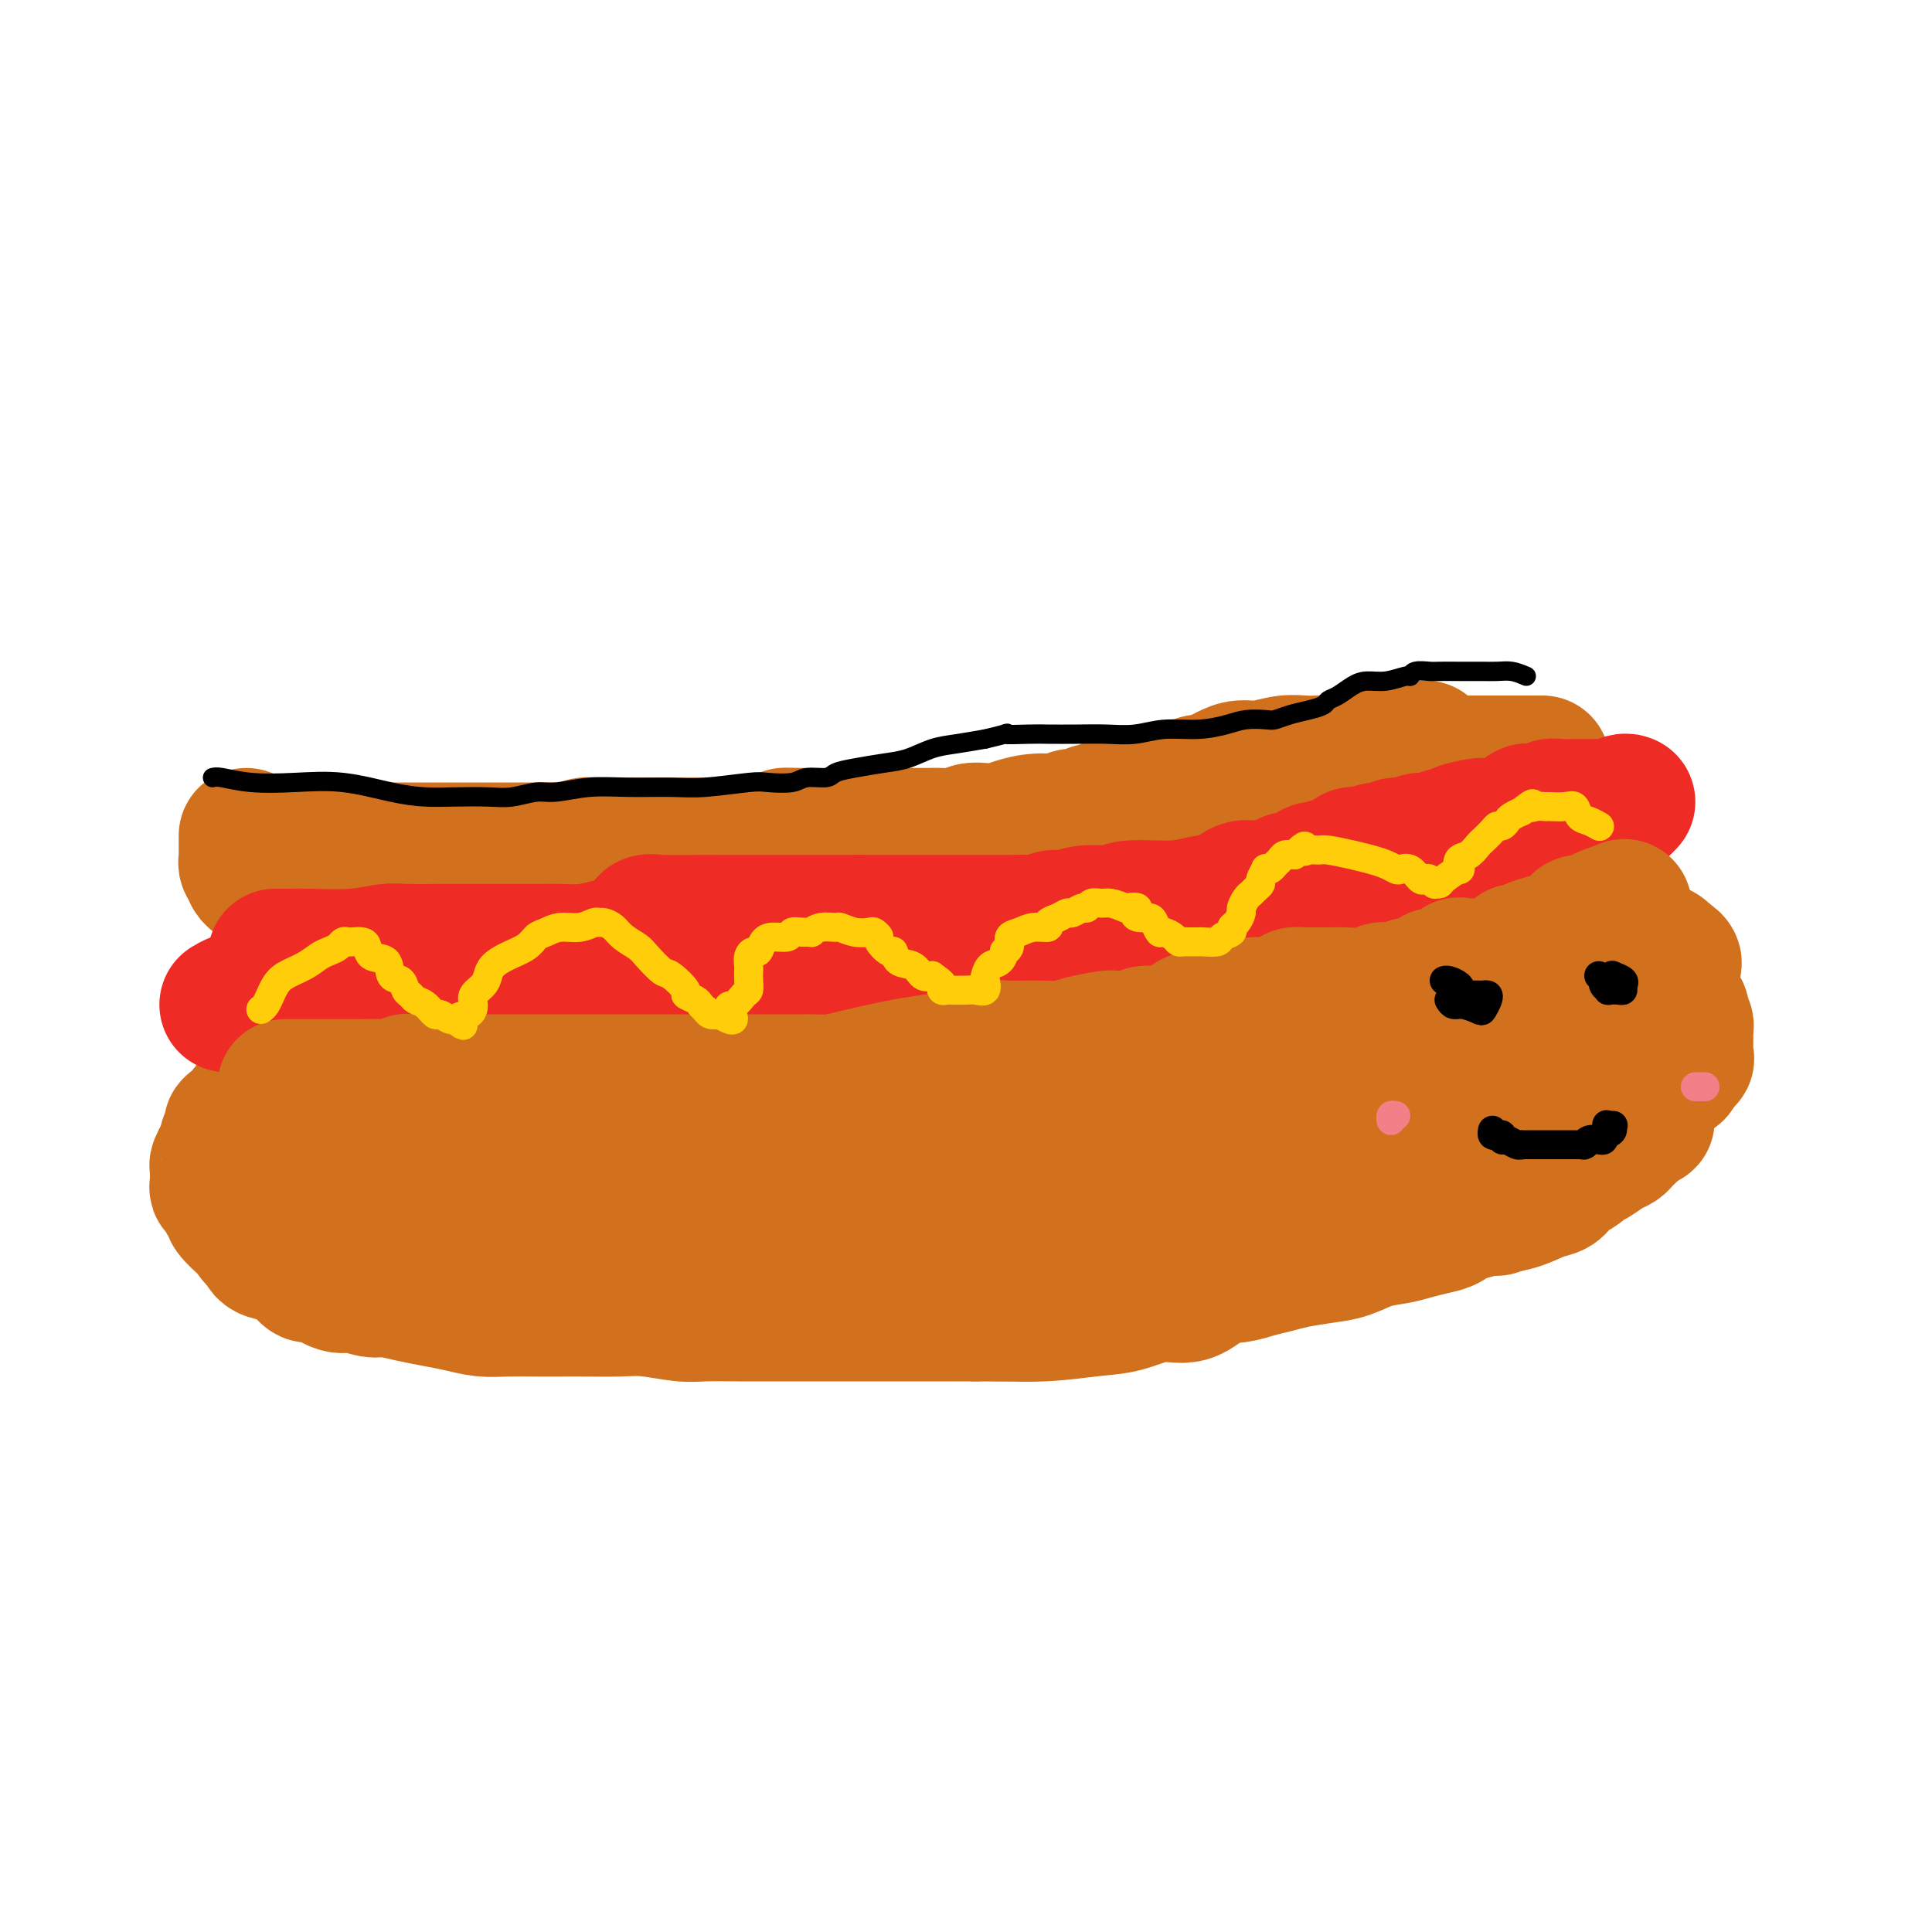 <svg viewBox='0 0 400 400' version='1.1' xmlns='http://www.w3.org/2000/svg' xmlns:xlink='http://www.w3.org/1999/xlink'><g fill='none' stroke='#D2711D' stroke-width='28' stroke-linecap='round' stroke-linejoin='round'><path d='M75,245c-0.291,-0.122 -0.582,-0.244 0,0c0.582,0.244 2.038,0.854 3,1c0.962,0.146 1.431,-0.173 2,0c0.569,0.173 1.240,0.839 2,1c0.760,0.161 1.611,-0.181 2,0c0.389,0.181 0.317,0.885 1,1c0.683,0.115 2.121,-0.359 3,0c0.879,0.359 1.198,1.550 2,2c0.802,0.450 2.086,0.158 3,0c0.914,-0.158 1.459,-0.183 2,0c0.541,0.183 1.078,0.575 2,1c0.922,0.425 2.230,0.884 3,1c0.770,0.116 1.003,-0.113 2,0c0.997,0.113 2.759,0.566 4,1c1.241,0.434 1.960,0.848 3,1c1.040,0.152 2.400,0.041 4,0c1.600,-0.041 3.441,-0.011 5,0c1.559,0.011 2.836,0.003 4,0c1.164,-0.003 2.213,-0.001 4,0c1.787,0.001 4.311,0.000 6,0c1.689,-0.000 2.543,-0.000 4,0c1.457,0.000 3.517,0.000 5,0c1.483,-0.000 2.389,-0.000 4,0c1.611,0.000 3.928,0.000 5,0c1.072,-0.000 0.901,-0.000 2,0c1.099,0.000 3.470,0.000 5,0c1.530,-0.000 2.220,-0.000 3,0c0.780,0.000 1.652,0.000 3,0c1.348,-0.000 3.174,-0.000 5,0'/><path d='M168,254c9.178,0.004 2.622,0.015 1,0c-1.622,-0.015 1.689,-0.057 4,0c2.311,0.057 3.620,0.211 5,0c1.380,-0.211 2.831,-0.789 4,-1c1.169,-0.211 2.058,-0.057 4,0c1.942,0.057 4.938,0.015 7,0c2.062,-0.015 3.189,-0.003 5,0c1.811,0.003 4.307,-0.003 6,0c1.693,0.003 2.582,0.016 4,0c1.418,-0.016 3.365,-0.059 5,0c1.635,0.059 2.960,0.222 4,0c1.040,-0.222 1.797,-0.830 3,-1c1.203,-0.170 2.851,0.096 4,0c1.149,-0.096 1.798,-0.554 3,-1c1.202,-0.446 2.955,-0.880 4,-1c1.045,-0.120 1.380,0.074 2,0c0.620,-0.074 1.523,-0.415 3,-1c1.477,-0.585 3.526,-1.413 5,-2c1.474,-0.587 2.372,-0.935 3,-1c0.628,-0.065 0.985,0.151 2,0c1.015,-0.151 2.689,-0.669 4,-1c1.311,-0.331 2.260,-0.474 3,-1c0.740,-0.526 1.272,-1.436 2,-2c0.728,-0.564 1.652,-0.781 2,-1c0.348,-0.219 0.119,-0.439 1,-1c0.881,-0.561 2.873,-1.463 4,-2c1.127,-0.537 1.390,-0.707 2,-1c0.610,-0.293 1.565,-0.707 2,-1c0.435,-0.293 0.348,-0.463 1,-1c0.652,-0.537 2.043,-1.439 3,-2c0.957,-0.561 1.478,-0.780 2,-1'/><path d='M272,232c3.330,-2.039 2.154,-1.138 2,-1c-0.154,0.138 0.713,-0.489 1,-1c0.287,-0.511 -0.007,-0.908 0,-1c0.007,-0.092 0.314,0.119 1,0c0.686,-0.119 1.751,-0.568 2,-1c0.249,-0.432 -0.318,-0.847 0,-1c0.318,-0.153 1.519,-0.044 2,0c0.481,0.044 0.240,0.022 0,0'/><path d='M78,233c-0.017,-0.097 -0.034,-0.195 0,0c0.034,0.195 0.117,0.682 0,1c-0.117,0.318 -0.436,0.466 0,1c0.436,0.534 1.626,1.453 3,2c1.374,0.547 2.930,0.721 4,1c1.070,0.279 1.653,0.663 3,1c1.347,0.337 3.459,0.626 5,1c1.541,0.374 2.510,0.832 4,1c1.490,0.168 3.501,0.045 6,0c2.499,-0.045 5.486,-0.012 8,0c2.514,0.012 4.556,0.003 7,0c2.444,-0.003 5.290,-0.001 8,0c2.710,0.001 5.285,0.002 8,0c2.715,-0.002 5.571,-0.007 8,0c2.429,0.007 4.433,0.027 8,0c3.567,-0.027 8.698,-0.101 12,0c3.302,0.101 4.774,0.378 7,0c2.226,-0.378 5.205,-1.411 8,-2c2.795,-0.589 5.407,-0.735 8,-1c2.593,-0.265 5.166,-0.648 7,-1c1.834,-0.352 2.929,-0.672 5,-1c2.071,-0.328 5.117,-0.665 7,-1c1.883,-0.335 2.604,-0.670 4,-1c1.396,-0.330 3.467,-0.655 5,-1c1.533,-0.345 2.528,-0.708 4,-1c1.472,-0.292 3.421,-0.512 5,-1c1.579,-0.488 2.790,-1.244 4,-2'/><path d='M226,229c9.671,-2.034 5.349,-1.119 4,-1c-1.349,0.119 0.274,-0.559 1,-1c0.726,-0.441 0.554,-0.644 1,-1c0.446,-0.356 1.511,-0.865 2,-1c0.489,-0.135 0.401,0.105 1,0c0.599,-0.105 1.886,-0.554 3,-1c1.114,-0.446 2.055,-0.889 3,-1c0.945,-0.111 1.896,0.111 3,0c1.104,-0.111 2.363,-0.556 3,-1c0.637,-0.444 0.653,-0.889 1,-1c0.347,-0.111 1.024,0.110 2,0c0.976,-0.110 2.252,-0.551 3,-1c0.748,-0.449 0.969,-0.905 2,-1c1.031,-0.095 2.873,0.171 4,0c1.127,-0.171 1.538,-0.778 2,-1c0.462,-0.222 0.975,-0.060 2,0c1.025,0.060 2.561,0.016 4,0c1.439,-0.016 2.782,-0.004 4,0c1.218,0.004 2.313,0.001 3,0c0.687,-0.001 0.968,-0.000 1,0c0.032,0.000 -0.184,0.000 0,0c0.184,-0.000 0.767,-0.000 1,0c0.233,0.000 0.117,0.000 0,0'/><path d='M83,229c-0.199,-0.000 -0.399,-0.000 -1,0c-0.601,0.000 -1.604,0.000 -2,0c-0.396,-0.000 -0.186,-0.001 -1,0c-0.814,0.001 -2.651,0.003 -4,0c-1.349,-0.003 -2.211,-0.012 -3,0c-0.789,0.012 -1.504,0.045 -2,0c-0.496,-0.045 -0.774,-0.167 -1,0c-0.226,0.167 -0.400,0.622 -1,1c-0.600,0.378 -1.625,0.677 -2,1c-0.375,0.323 -0.101,0.669 0,1c0.101,0.331 0.027,0.647 0,1c-0.027,0.353 -0.008,0.742 0,1c0.008,0.258 0.006,0.384 0,1c-0.006,0.616 -0.017,1.723 0,2c0.017,0.277 0.061,-0.276 0,0c-0.061,0.276 -0.226,1.382 0,2c0.226,0.618 0.844,0.747 1,1c0.156,0.253 -0.150,0.631 0,1c0.150,0.369 0.757,0.728 1,1c0.243,0.272 0.123,0.457 0,1c-0.123,0.543 -0.250,1.445 0,2c0.250,0.555 0.875,0.765 1,1c0.125,0.235 -0.250,0.496 0,1c0.250,0.504 1.125,1.252 2,2'/><path d='M71,249c0.785,2.963 0.249,1.371 0,1c-0.249,-0.371 -0.211,0.479 0,1c0.211,0.521 0.593,0.714 1,1c0.407,0.286 0.838,0.666 1,1c0.162,0.334 0.055,0.623 0,1c-0.055,0.377 -0.056,0.841 0,1c0.056,0.159 0.171,0.011 0,0c-0.171,-0.011 -0.628,0.115 -1,0c-0.372,-0.115 -0.660,-0.471 -1,-1c-0.340,-0.529 -0.732,-1.229 -1,-2c-0.268,-0.771 -0.412,-1.611 -1,-2c-0.588,-0.389 -1.622,-0.328 -2,-1c-0.378,-0.672 -0.101,-2.078 0,-3c0.101,-0.922 0.027,-1.359 0,-2c-0.027,-0.641 -0.005,-1.486 0,-2c0.005,-0.514 -0.006,-0.697 0,-1c0.006,-0.303 0.027,-0.725 0,-1c-0.027,-0.275 -0.104,-0.401 0,-1c0.104,-0.599 0.388,-1.670 1,-2c0.612,-0.330 1.554,0.080 2,0c0.446,-0.080 0.398,-0.650 1,-1c0.602,-0.350 1.854,-0.479 3,-1c1.146,-0.521 2.184,-1.435 3,-2c0.816,-0.565 1.408,-0.783 2,-1'/><path d='M79,232c2.477,-1.326 2.670,-1.140 3,-1c0.330,0.140 0.797,0.234 2,0c1.203,-0.234 3.141,-0.795 4,-1c0.859,-0.205 0.639,-0.055 1,0c0.361,0.055 1.304,0.015 2,0c0.696,-0.015 1.145,-0.004 2,0c0.855,0.004 2.117,0.001 3,0c0.883,-0.001 1.389,-0.000 2,0c0.611,0.000 1.328,-0.000 2,0c0.672,0.000 1.298,0.001 2,0c0.702,-0.001 1.479,-0.004 2,0c0.521,0.004 0.785,0.015 2,0c1.215,-0.015 3.381,-0.057 5,0c1.619,0.057 2.693,0.211 4,0c1.307,-0.211 2.849,-0.789 4,-1c1.151,-0.211 1.910,-0.057 3,0c1.090,0.057 2.510,0.015 4,0c1.490,-0.015 3.048,-0.004 4,0c0.952,0.004 1.296,0.001 2,0c0.704,-0.001 1.769,-0.001 3,0c1.231,0.001 2.630,0.001 4,0c1.370,-0.001 2.711,-0.004 4,0c1.289,0.004 2.526,0.015 4,0c1.474,-0.015 3.184,-0.057 5,0c1.816,0.057 3.739,0.211 5,0c1.261,-0.211 1.862,-0.789 3,-1c1.138,-0.211 2.813,-0.057 4,0c1.187,0.057 1.885,0.015 3,0c1.115,-0.015 2.646,-0.004 4,0c1.354,0.004 2.530,0.001 4,0c1.470,-0.001 3.235,-0.001 5,0'/><path d='M180,228c16.442,-0.620 7.047,-0.169 5,0c-2.047,0.169 3.253,0.056 6,0c2.747,-0.056 2.940,-0.056 4,0c1.060,0.056 2.986,0.169 4,0c1.014,-0.169 1.114,-0.620 2,-1c0.886,-0.380 2.557,-0.691 3,-1c0.443,-0.309 -0.343,-0.617 0,-1c0.343,-0.383 1.814,-0.842 3,-1c1.186,-0.158 2.086,-0.016 3,0c0.914,0.016 1.843,-0.093 3,0c1.157,0.093 2.544,0.389 3,0c0.456,-0.389 -0.018,-1.462 1,-2c1.018,-0.538 3.529,-0.539 5,-1c1.471,-0.461 1.903,-1.380 3,-2c1.097,-0.620 2.861,-0.941 5,-1c2.139,-0.059 4.654,0.143 6,0c1.346,-0.143 1.524,-0.631 2,-1c0.476,-0.369 1.249,-0.619 2,-1c0.751,-0.381 1.479,-0.893 2,-1c0.521,-0.107 0.835,0.192 2,0c1.165,-0.192 3.180,-0.874 4,-1c0.820,-0.126 0.445,0.303 1,0c0.555,-0.303 2.042,-1.338 3,-2c0.958,-0.662 1.388,-0.951 2,-1c0.612,-0.049 1.407,0.142 2,0c0.593,-0.142 0.985,-0.615 1,-1c0.015,-0.385 -0.347,-0.680 0,-1c0.347,-0.320 1.402,-0.663 2,-1c0.598,-0.337 0.738,-0.668 1,-1c0.262,-0.332 0.646,-0.666 1,-1c0.354,-0.334 0.677,-0.667 1,-1'/><path d='M262,205c1.268,-1.187 1.439,-1.154 2,-1c0.561,0.154 1.513,0.430 2,0c0.487,-0.430 0.511,-1.565 1,-2c0.489,-0.435 1.444,-0.169 2,0c0.556,0.169 0.713,0.241 1,0c0.287,-0.241 0.702,-0.797 1,-1c0.298,-0.203 0.477,-0.054 1,0c0.523,0.054 1.390,0.014 2,0c0.610,-0.014 0.964,-0.001 1,0c0.036,0.001 -0.247,-0.011 0,0c0.247,0.011 1.025,0.043 2,0c0.975,-0.043 2.149,-0.163 3,0c0.851,0.163 1.381,0.608 2,1c0.619,0.392 1.327,0.730 2,1c0.673,0.270 1.310,0.471 2,1c0.690,0.529 1.432,1.388 2,2c0.568,0.612 0.963,0.979 2,2c1.037,1.021 2.716,2.696 4,4c1.284,1.304 2.171,2.237 3,3c0.829,0.763 1.598,1.355 2,2c0.402,0.645 0.437,1.342 1,2c0.563,0.658 1.653,1.276 2,2c0.347,0.724 -0.049,1.554 0,2c0.049,0.446 0.542,0.507 1,1c0.458,0.493 0.881,1.417 1,2c0.119,0.583 -0.065,0.823 0,1c0.065,0.177 0.379,0.291 0,1c-0.379,0.709 -1.452,2.015 -2,3c-0.548,0.985 -0.571,1.650 -1,2c-0.429,0.350 -1.266,0.386 -2,1c-0.734,0.614 -1.367,1.807 -2,3'/><path d='M297,237c-1.485,1.479 -1.697,0.176 -2,0c-0.303,-0.176 -0.697,0.775 -1,1c-0.303,0.225 -0.515,-0.277 -1,0c-0.485,0.277 -1.243,1.332 -2,2c-0.757,0.668 -1.512,0.949 -2,1c-0.488,0.051 -0.707,-0.128 -1,0c-0.293,0.128 -0.658,0.564 -1,1c-0.342,0.436 -0.659,0.874 -1,1c-0.341,0.126 -0.706,-0.059 -1,0c-0.294,0.059 -0.516,0.362 -1,1c-0.484,0.638 -1.231,1.610 -2,2c-0.769,0.390 -1.560,0.199 -2,0c-0.440,-0.199 -0.528,-0.404 -1,0c-0.472,0.404 -1.328,1.418 -2,2c-0.672,0.582 -1.160,0.732 -2,1c-0.840,0.268 -2.033,0.654 -3,1c-0.967,0.346 -1.707,0.652 -3,1c-1.293,0.348 -3.138,0.738 -5,1c-1.862,0.262 -3.742,0.395 -5,1c-1.258,0.605 -1.896,1.682 -3,2c-1.104,0.318 -2.675,-0.122 -4,0c-1.325,0.122 -2.402,0.807 -4,1c-1.598,0.193 -3.715,-0.108 -5,0c-1.285,0.108 -1.739,0.623 -3,1c-1.261,0.377 -3.330,0.616 -5,1c-1.670,0.384 -2.942,0.912 -4,1c-1.058,0.088 -1.902,-0.265 -3,0c-1.098,0.265 -2.449,1.148 -4,2c-1.551,0.852 -3.300,1.672 -5,2c-1.700,0.328 -3.350,0.164 -5,0'/><path d='M214,263c-9.285,2.035 -4.998,1.123 -4,1c0.998,-0.123 -1.292,0.544 -3,1c-1.708,0.456 -2.835,0.700 -4,1c-1.165,0.300 -2.369,0.655 -4,1c-1.631,0.345 -3.691,0.681 -5,1c-1.309,0.319 -1.869,0.621 -3,1c-1.131,0.379 -2.833,0.834 -5,1c-2.167,0.166 -4.799,0.045 -7,0c-2.201,-0.045 -3.971,-0.012 -6,0c-2.029,0.012 -4.315,0.003 -6,0c-1.685,-0.003 -2.767,-0.001 -4,0c-1.233,0.001 -2.615,0.000 -4,0c-1.385,-0.000 -2.773,-0.000 -4,0c-1.227,0.000 -2.292,0.000 -3,0c-0.708,-0.000 -1.059,-0.000 -2,0c-0.941,0.000 -2.472,0.000 -4,0c-1.528,-0.000 -3.054,-0.000 -4,0c-0.946,0.000 -1.311,0.000 -2,0c-0.689,-0.000 -1.700,-0.000 -3,0c-1.300,0.000 -2.888,0.001 -5,0c-2.112,-0.001 -4.747,-0.003 -7,0c-2.253,0.003 -4.124,0.011 -6,0c-1.876,-0.011 -3.756,-0.040 -5,0c-1.244,0.040 -1.850,0.148 -3,0c-1.150,-0.148 -2.843,-0.554 -4,-1c-1.157,-0.446 -1.776,-0.932 -3,-1c-1.224,-0.068 -3.052,0.283 -5,0c-1.948,-0.283 -4.017,-1.200 -6,-2c-1.983,-0.800 -3.880,-1.485 -5,-2c-1.120,-0.515 -1.463,-0.862 -2,-1c-0.537,-0.138 -1.269,-0.069 -2,0'/><path d='M84,263c-4.526,-1.339 -2.340,-1.185 -2,-1c0.340,0.185 -1.164,0.401 -3,0c-1.836,-0.401 -4.004,-1.418 -6,-2c-1.996,-0.582 -3.820,-0.730 -5,-1c-1.180,-0.270 -1.715,-0.664 -2,-1c-0.285,-0.336 -0.319,-0.615 -1,-1c-0.681,-0.385 -2.009,-0.876 -3,-1c-0.991,-0.124 -1.645,0.117 -2,0c-0.355,-0.117 -0.409,-0.594 -1,-1c-0.591,-0.406 -1.717,-0.743 -2,-1c-0.283,-0.257 0.278,-0.436 0,-1c-0.278,-0.564 -1.394,-1.514 -2,-2c-0.606,-0.486 -0.702,-0.507 -1,-1c-0.298,-0.493 -0.799,-1.457 -1,-2c-0.201,-0.543 -0.103,-0.665 0,-1c0.103,-0.335 0.210,-0.883 0,-1c-0.210,-0.117 -0.735,0.198 -1,0c-0.265,-0.198 -0.268,-0.907 0,-1c0.268,-0.093 0.807,0.431 1,0c0.193,-0.431 0.040,-1.817 0,-3c-0.040,-1.183 0.031,-2.162 0,-3c-0.031,-0.838 -0.166,-1.535 0,-2c0.166,-0.465 0.632,-0.699 1,-1c0.368,-0.301 0.638,-0.668 1,-1c0.362,-0.332 0.815,-0.628 1,-1c0.185,-0.372 0.101,-0.820 0,-1c-0.101,-0.180 -0.221,-0.092 0,0c0.221,0.092 0.781,0.190 1,0c0.219,-0.190 0.097,-0.666 0,-1c-0.097,-0.334 -0.171,-0.524 0,-1c0.171,-0.476 0.585,-1.238 1,-2'/><path d='M58,229c1.055,-2.700 0.692,-1.450 1,-1c0.308,0.450 1.286,0.099 1,0c-0.286,-0.099 -1.836,0.054 -3,0c-1.164,-0.054 -1.943,-0.314 -3,0c-1.057,0.314 -2.392,1.201 -3,2c-0.608,0.799 -0.488,1.509 -1,2c-0.512,0.491 -1.657,0.764 -2,1c-0.343,0.236 0.114,0.435 0,1c-0.114,0.565 -0.801,1.497 -1,2c-0.199,0.503 0.091,0.576 0,1c-0.091,0.424 -0.561,1.199 -1,2c-0.439,0.801 -0.847,1.628 -1,2c-0.153,0.372 -0.053,0.288 0,1c0.053,0.712 0.057,2.219 0,3c-0.057,0.781 -0.176,0.837 0,1c0.176,0.163 0.646,0.432 1,1c0.354,0.568 0.592,1.434 1,2c0.408,0.566 0.985,0.831 1,1c0.015,0.169 -0.532,0.241 0,1c0.532,0.759 2.143,2.204 3,3c0.857,0.796 0.959,0.942 1,1c0.041,0.058 0.020,0.029 0,0'/><path d='M52,255c1.256,2.207 0.897,1.225 1,1c0.103,-0.225 0.668,0.306 1,1c0.332,0.694 0.431,1.549 1,2c0.569,0.451 1.606,0.497 3,1c1.394,0.503 3.143,1.463 4,2c0.857,0.537 0.822,0.651 1,1c0.178,0.349 0.569,0.935 1,1c0.431,0.065 0.904,-0.390 2,0c1.096,0.390 2.816,1.624 4,2c1.184,0.376 1.831,-0.106 3,0c1.169,0.106 2.860,0.802 4,1c1.140,0.198 1.728,-0.101 3,0c1.272,0.101 3.227,0.601 5,1c1.773,0.399 3.366,0.695 5,1c1.634,0.305 3.311,0.618 5,1c1.689,0.382 3.390,0.834 5,1c1.610,0.166 3.129,0.045 5,0c1.871,-0.045 4.094,-0.013 6,0c1.906,0.013 3.497,0.007 5,0c1.503,-0.007 2.920,-0.016 5,0c2.080,0.016 4.823,0.057 7,0c2.177,-0.057 3.789,-0.211 6,0c2.211,0.211 5.020,0.789 7,1c1.980,0.211 3.130,0.057 5,0c1.870,-0.057 4.461,-0.015 7,0c2.539,0.015 5.026,0.004 8,0c2.974,-0.004 6.436,-0.001 10,0c3.564,0.001 7.229,0.000 11,0c3.771,-0.000 7.649,-0.000 11,0c3.351,0.000 6.176,0.000 9,0'/><path d='M202,272c17.366,0.140 9.781,-0.009 8,0c-1.781,0.009 2.242,0.177 6,0c3.758,-0.177 7.253,-0.699 10,-1c2.747,-0.301 4.748,-0.381 7,-1c2.252,-0.619 4.755,-1.776 7,-2c2.245,-0.224 4.232,0.487 6,0c1.768,-0.487 3.317,-2.172 5,-3c1.683,-0.828 3.499,-0.800 5,-1c1.501,-0.200 2.686,-0.630 4,-1c1.314,-0.370 2.755,-0.680 4,-1c1.245,-0.320 2.293,-0.649 4,-1c1.707,-0.351 4.073,-0.724 6,-1c1.927,-0.276 3.415,-0.455 5,-1c1.585,-0.545 3.267,-1.454 5,-2c1.733,-0.546 3.515,-0.727 5,-1c1.485,-0.273 2.671,-0.637 4,-1c1.329,-0.363 2.801,-0.726 4,-1c1.199,-0.274 2.123,-0.459 3,-1c0.877,-0.541 1.705,-1.440 3,-2c1.295,-0.560 3.055,-0.783 5,-1c1.945,-0.217 4.073,-0.429 6,-1c1.927,-0.571 3.654,-1.501 5,-2c1.346,-0.499 2.313,-0.566 3,-1c0.687,-0.434 1.094,-1.233 2,-2c0.906,-0.767 2.312,-1.501 3,-2c0.688,-0.499 0.656,-0.764 1,-1c0.344,-0.236 1.062,-0.445 2,-1c0.938,-0.555 2.097,-1.458 3,-2c0.903,-0.542 1.551,-0.723 2,-1c0.449,-0.277 0.700,-0.651 1,-1c0.300,-0.349 0.650,-0.675 1,-1'/><path d='M337,235c2.317,-2.179 0.609,-2.128 0,-2c-0.609,0.128 -0.118,0.333 0,0c0.118,-0.333 -0.137,-1.202 0,-2c0.137,-0.798 0.667,-1.523 1,-2c0.333,-0.477 0.471,-0.705 1,-1c0.529,-0.295 1.451,-0.656 2,-1c0.549,-0.344 0.726,-0.670 1,-1c0.274,-0.330 0.647,-0.663 1,-1c0.353,-0.337 0.687,-0.679 1,-1c0.313,-0.321 0.606,-0.622 1,-1c0.394,-0.378 0.889,-0.833 1,-1c0.111,-0.167 -0.162,-0.045 0,0c0.162,0.045 0.761,0.013 1,0c0.239,-0.013 0.120,-0.006 0,0'/><path d='M277,206c0.805,-0.764 1.610,-1.527 2,-2c0.390,-0.473 0.366,-0.655 1,-1c0.634,-0.345 1.926,-0.852 3,-1c1.074,-0.148 1.931,0.062 3,0c1.069,-0.062 2.349,-0.397 4,-1c1.651,-0.603 3.673,-1.475 5,-2c1.327,-0.525 1.958,-0.705 3,-1c1.042,-0.295 2.493,-0.705 4,-1c1.507,-0.295 3.069,-0.474 5,-1c1.931,-0.526 4.232,-1.399 6,-2c1.768,-0.601 3.003,-0.931 4,-1c0.997,-0.069 1.756,0.122 2,0c0.244,-0.122 -0.027,-0.556 1,0c1.027,0.556 3.354,2.103 5,3c1.646,0.897 2.613,1.143 4,2c1.387,0.857 3.195,2.324 4,3c0.805,0.676 0.608,0.560 1,1c0.392,0.440 1.373,1.435 2,2c0.627,0.565 0.898,0.698 1,1c0.102,0.302 0.033,0.771 0,1c-0.033,0.229 -0.029,0.216 0,1c0.029,0.784 0.085,2.365 0,3c-0.085,0.635 -0.310,0.324 -1,1c-0.690,0.676 -1.845,2.338 -3,4'/><path d='M333,215c-1.660,0.890 -3.812,0.616 -5,1c-1.188,0.384 -1.414,1.428 -2,2c-0.586,0.572 -1.531,0.673 -2,1c-0.469,0.327 -0.461,0.880 -1,1c-0.539,0.120 -1.625,-0.193 -3,0c-1.375,0.193 -3.038,0.893 -4,1c-0.962,0.107 -1.222,-0.377 -2,0c-0.778,0.377 -2.074,1.616 -3,2c-0.926,0.384 -1.484,-0.086 -2,0c-0.516,0.086 -0.992,0.728 -1,1c-0.008,0.272 0.452,0.174 2,0c1.548,-0.174 4.183,-0.424 6,-1c1.817,-0.576 2.816,-1.477 4,-2c1.184,-0.523 2.552,-0.669 4,-1c1.448,-0.331 2.974,-0.848 4,-1c1.026,-0.152 1.550,0.061 2,0c0.450,-0.061 0.825,-0.396 1,-1c0.175,-0.604 0.148,-1.476 0,-2c-0.148,-0.524 -0.419,-0.698 0,-1c0.419,-0.302 1.527,-0.730 2,-1c0.473,-0.270 0.312,-0.382 1,-1c0.688,-0.618 2.224,-1.743 3,-2c0.776,-0.257 0.793,0.355 1,0c0.207,-0.355 0.603,-1.678 1,-3'/><path d='M339,208c1.622,-1.790 1.678,-1.266 2,-1c0.322,0.266 0.909,0.275 1,0c0.091,-0.275 -0.316,-0.832 0,-1c0.316,-0.168 1.353,0.053 2,0c0.647,-0.053 0.904,-0.382 1,-1c0.096,-0.618 0.033,-1.527 0,-2c-0.033,-0.473 -0.035,-0.509 0,-1c0.035,-0.491 0.105,-1.436 0,-2c-0.105,-0.564 -0.387,-0.747 -1,-1c-0.613,-0.253 -1.557,-0.575 -2,-1c-0.443,-0.425 -0.385,-0.951 -1,-1c-0.615,-0.049 -1.903,0.380 -4,0c-2.097,-0.380 -5.002,-1.568 -7,-2c-1.998,-0.432 -3.087,-0.109 -4,0c-0.913,0.109 -1.648,0.004 -2,0c-0.352,-0.004 -0.319,0.093 -1,0c-0.681,-0.093 -2.074,-0.376 -4,0c-1.926,0.376 -4.385,1.411 -7,2c-2.615,0.589 -5.387,0.731 -8,1c-2.613,0.269 -5.066,0.664 -7,1c-1.934,0.336 -3.347,0.612 -4,1c-0.653,0.388 -0.545,0.889 -1,1c-0.455,0.111 -1.472,-0.166 -2,0c-0.528,0.166 -0.565,0.775 -1,1c-0.435,0.225 -1.267,0.064 -2,0c-0.733,-0.064 -1.366,-0.032 -2,0'/><path d='M285,202c-7.837,1.239 -4.928,0.838 -2,0c2.928,-0.838 5.875,-2.113 9,-3c3.125,-0.887 6.427,-1.386 9,-2c2.573,-0.614 4.417,-1.341 7,-2c2.583,-0.659 5.905,-1.248 8,-2c2.095,-0.752 2.962,-1.665 4,-2c1.038,-0.335 2.245,-0.090 3,0c0.755,0.090 1.057,0.026 1,0c-0.057,-0.026 -0.473,-0.015 0,0c0.473,0.015 1.835,0.035 3,0c1.165,-0.035 2.133,-0.126 3,0c0.867,0.126 1.633,0.467 3,1c1.367,0.533 3.336,1.256 5,2c1.664,0.744 3.025,1.508 4,2c0.975,0.492 1.564,0.712 2,1c0.436,0.288 0.718,0.644 1,1'/><path d='M345,198c2.549,1.457 1.423,1.598 1,2c-0.423,0.402 -0.142,1.063 0,2c0.142,0.937 0.143,2.150 0,3c-0.143,0.850 -0.432,1.337 0,2c0.432,0.663 1.584,1.501 2,2c0.416,0.499 0.098,0.659 0,1c-0.098,0.341 0.026,0.865 0,1c-0.026,0.135 -0.203,-0.118 0,0c0.203,0.118 0.787,0.607 1,1c0.213,0.393 0.057,0.691 0,1c-0.057,0.309 -0.013,0.628 0,1c0.013,0.372 -0.003,0.795 0,1c0.003,0.205 0.026,0.191 0,1c-0.026,0.809 -0.101,2.441 0,3c0.101,0.559 0.379,0.044 0,0c-0.379,-0.044 -1.413,0.383 -2,1c-0.587,0.617 -0.725,1.425 -1,2c-0.275,0.575 -0.686,0.918 -1,1c-0.314,0.082 -0.530,-0.095 -1,0c-0.470,0.095 -1.193,0.463 -2,1c-0.807,0.537 -1.698,1.243 -3,2c-1.302,0.757 -3.016,1.566 -4,2c-0.984,0.434 -1.237,0.493 -2,1c-0.763,0.507 -2.035,1.463 -3,2c-0.965,0.537 -1.623,0.655 -2,1c-0.377,0.345 -0.472,0.917 -1,1c-0.528,0.083 -1.488,-0.324 -2,0c-0.512,0.324 -0.575,1.378 -1,2c-0.425,0.622 -1.213,0.811 -2,1'/><path d='M322,236c-4.497,2.824 -2.239,1.383 -2,1c0.239,-0.383 -1.542,0.292 -2,1c-0.458,0.708 0.406,1.448 1,2c0.594,0.552 0.917,0.917 0,1c-0.917,0.083 -3.074,-0.114 -4,0c-0.926,0.114 -0.622,0.540 -1,1c-0.378,0.460 -1.437,0.953 -2,1c-0.563,0.047 -0.630,-0.353 -1,0c-0.370,0.353 -1.044,1.457 -2,2c-0.956,0.543 -2.194,0.524 -3,1c-0.806,0.476 -1.179,1.447 -2,2c-0.821,0.553 -2.089,0.688 -3,1c-0.911,0.312 -1.465,0.801 -2,1c-0.535,0.199 -1.052,0.109 -2,0c-0.948,-0.109 -2.327,-0.236 -3,0c-0.673,0.236 -0.639,0.834 -1,1c-0.361,0.166 -1.117,-0.100 -2,0c-0.883,0.100 -1.891,0.565 -3,1c-1.109,0.435 -2.317,0.838 -2,1c0.317,0.162 2.158,0.081 4,0'/><path d='M290,253c-3.284,1.388 3.005,-1.144 7,-2c3.995,-0.856 5.696,-0.038 7,0c1.304,0.038 2.210,-0.706 3,-1c0.790,-0.294 1.463,-0.138 2,0c0.537,0.138 0.939,0.257 1,0c0.061,-0.257 -0.220,-0.889 0,-1c0.220,-0.111 0.939,0.301 1,0c0.061,-0.301 -0.537,-1.314 0,-2c0.537,-0.686 2.210,-1.045 3,-1c0.790,0.045 0.697,0.494 1,0c0.303,-0.494 1.003,-1.930 1,-3c-0.003,-1.070 -0.710,-1.774 0,-2c0.710,-0.226 2.835,0.027 4,0c1.165,-0.027 1.369,-0.332 2,-1c0.631,-0.668 1.689,-1.698 2,-2c0.311,-0.302 -0.127,0.122 0,0c0.127,-0.122 0.817,-0.792 2,-1c1.183,-0.208 2.859,0.045 4,0c1.141,-0.045 1.745,-0.390 3,-1c1.255,-0.610 3.159,-1.487 4,-2c0.841,-0.513 0.618,-0.662 1,-1c0.382,-0.338 1.370,-0.864 2,-1c0.630,-0.136 0.901,0.117 1,0c0.099,-0.117 0.027,-0.606 0,-1c-0.027,-0.394 -0.007,-0.693 0,-1c0.007,-0.307 0.002,-0.621 0,-1c-0.002,-0.379 -0.001,-0.823 0,-1c0.001,-0.177 0.000,-0.089 0,0'/><path d='M341,228c0.156,-0.844 0.044,-0.956 0,-1c-0.044,-0.044 -0.022,-0.022 0,0'/></g>
<g fill='none' stroke='#EE2B24' stroke-width='28' stroke-linecap='round' stroke-linejoin='round'><path d='M47,208c0.512,-0.314 1.024,-0.628 2,-1c0.976,-0.372 2.415,-0.804 3,-1c0.585,-0.196 0.314,-0.158 1,0c0.686,0.158 2.328,0.435 3,0c0.672,-0.435 0.373,-1.581 1,-2c0.627,-0.419 2.179,-0.112 3,0c0.821,0.112 0.910,0.030 1,0c0.090,-0.030 0.182,-0.009 1,0c0.818,0.009 2.364,0.007 3,0c0.636,-0.007 0.362,-0.017 1,0c0.638,0.017 2.187,0.061 3,0c0.813,-0.061 0.890,-0.227 2,0c1.110,0.227 3.254,0.845 4,1c0.746,0.155 0.095,-0.155 0,0c-0.095,0.155 0.367,0.773 1,1c0.633,0.227 1.438,0.061 2,0c0.562,-0.061 0.882,-0.016 2,0c1.118,0.016 3.034,0.005 4,0c0.966,-0.005 0.983,-0.002 1,0'/><path d='M85,206c4.500,0.309 3.252,0.083 3,0c-0.252,-0.083 0.494,-0.022 1,0c0.506,0.022 0.773,0.006 1,0c0.227,-0.006 0.416,-0.002 1,0c0.584,0.002 1.565,0.000 2,0c0.435,-0.000 0.325,-0.000 1,0c0.675,0.000 2.135,0.000 3,0c0.865,-0.000 1.135,-0.000 2,0c0.865,0.000 2.325,0.000 3,0c0.675,-0.000 0.564,-0.000 1,0c0.436,0.000 1.417,0.000 2,0c0.583,-0.000 0.767,-0.000 1,0c0.233,0.000 0.513,0.000 1,0c0.487,-0.000 1.180,-0.001 2,0c0.820,0.001 1.766,0.004 2,0c0.234,-0.004 -0.243,-0.015 0,0c0.243,0.015 1.205,0.057 2,0c0.795,-0.057 1.423,-0.211 2,0c0.577,0.211 1.102,0.789 2,1c0.898,0.211 2.169,0.057 3,0c0.831,-0.057 1.223,-0.015 2,0c0.777,0.015 1.938,0.004 3,0c1.062,-0.004 2.023,-0.001 3,0c0.977,0.001 1.969,0.000 3,0c1.031,-0.000 2.101,-0.000 3,0c0.899,0.000 1.627,0.000 2,0c0.373,-0.000 0.392,-0.000 1,0c0.608,0.000 1.804,0.000 3,0'/><path d='M140,207c8.866,0.155 3.531,0.041 2,0c-1.531,-0.041 0.741,-0.011 2,0c1.259,0.011 1.507,0.003 2,0c0.493,-0.003 1.233,-0.001 2,0c0.767,0.001 1.560,0.000 2,0c0.440,-0.000 0.525,-0.000 1,0c0.475,0.000 1.340,0.000 2,0c0.660,-0.000 1.115,-0.000 2,0c0.885,0.000 2.200,0.000 3,0c0.800,-0.000 1.084,-0.000 2,0c0.916,0.000 2.464,0.000 3,0c0.536,-0.000 0.059,-0.000 1,0c0.941,0.000 3.298,0.000 5,0c1.702,-0.000 2.747,-0.000 4,0c1.253,0.000 2.713,0.000 4,0c1.287,-0.000 2.401,-0.000 4,0c1.599,0.000 3.682,0.000 5,0c1.318,-0.000 1.872,-0.000 3,0c1.128,0.000 2.831,0.001 4,0c1.169,-0.001 1.802,-0.004 3,0c1.198,0.004 2.959,0.015 4,0c1.041,-0.015 1.363,-0.057 2,0c0.637,0.057 1.591,0.214 2,0c0.409,-0.214 0.273,-0.797 1,-1c0.727,-0.203 2.317,-0.025 3,0c0.683,0.025 0.458,-0.102 1,0c0.542,0.102 1.850,0.433 3,0c1.150,-0.433 2.143,-1.632 3,-2c0.857,-0.368 1.577,0.093 2,0c0.423,-0.093 0.549,-0.741 1,-1c0.451,-0.259 1.225,-0.130 2,0'/><path d='M220,203c2.897,-0.847 2.141,-0.963 2,-1c-0.141,-0.037 0.333,0.005 1,0c0.667,-0.005 1.528,-0.057 2,0c0.472,0.057 0.556,0.223 1,0c0.444,-0.223 1.249,-0.834 2,-1c0.751,-0.166 1.447,0.114 2,0c0.553,-0.114 0.963,-0.623 1,-1c0.037,-0.377 -0.298,-0.623 0,-1c0.298,-0.377 1.231,-0.886 2,-1c0.769,-0.114 1.376,0.167 2,0c0.624,-0.167 1.267,-0.780 2,-1c0.733,-0.220 1.558,-0.045 2,0c0.442,0.045 0.503,-0.039 1,0c0.497,0.039 1.432,0.203 2,0c0.568,-0.203 0.770,-0.772 1,-1c0.230,-0.228 0.487,-0.117 1,0c0.513,0.117 1.282,0.238 2,0c0.718,-0.238 1.385,-0.834 2,-1c0.615,-0.166 1.179,0.100 2,0c0.821,-0.100 1.900,-0.566 3,-1c1.100,-0.434 2.220,-0.837 3,-1c0.780,-0.163 1.219,-0.085 2,0c0.781,0.085 1.903,0.177 3,0c1.097,-0.177 2.167,-0.622 3,-1c0.833,-0.378 1.427,-0.689 2,-1c0.573,-0.311 1.123,-0.622 2,-1c0.877,-0.378 2.080,-0.822 3,-1c0.920,-0.178 1.556,-0.089 2,0c0.444,0.089 0.697,0.178 1,0c0.303,-0.178 0.658,-0.622 1,-1c0.342,-0.378 0.671,-0.689 1,-1'/><path d='M276,187c9.308,-2.945 4.577,-2.309 3,-2c-1.577,0.309 0.002,0.290 1,0c0.998,-0.290 1.417,-0.851 2,-1c0.583,-0.149 1.329,0.114 2,0c0.671,-0.114 1.265,-0.605 2,-1c0.735,-0.395 1.610,-0.693 2,-1c0.390,-0.307 0.293,-0.622 1,-1c0.707,-0.378 2.216,-0.820 3,-1c0.784,-0.180 0.841,-0.100 1,0c0.159,0.100 0.418,0.219 1,0c0.582,-0.219 1.487,-0.776 2,-1c0.513,-0.224 0.632,-0.115 1,0c0.368,0.115 0.983,0.237 2,0c1.017,-0.237 2.437,-0.833 3,-1c0.563,-0.167 0.269,0.095 1,0c0.731,-0.095 2.486,-0.547 3,-1c0.514,-0.453 -0.214,-0.906 0,-1c0.214,-0.094 1.370,0.172 2,0c0.630,-0.172 0.732,-0.782 1,-1c0.268,-0.218 0.700,-0.043 1,0c0.300,0.043 0.468,-0.045 1,0c0.532,0.045 1.429,0.222 2,0c0.571,-0.222 0.817,-0.843 1,-1c0.183,-0.157 0.304,0.151 1,0c0.696,-0.151 1.965,-0.762 3,-1c1.035,-0.238 1.834,-0.105 2,0c0.166,0.105 -0.301,0.182 0,0c0.301,-0.182 1.372,-0.623 2,-1c0.628,-0.377 0.814,-0.688 1,-1'/><path d='M323,171c7.462,-2.471 2.616,-0.647 1,0c-1.616,0.647 -0.003,0.118 1,0c1.003,-0.118 1.396,0.175 2,0c0.604,-0.175 1.419,-0.818 2,-1c0.581,-0.182 0.929,0.096 1,0c0.071,-0.096 -0.136,-0.565 0,-1c0.136,-0.435 0.614,-0.834 1,-1c0.386,-0.166 0.682,-0.097 1,0c0.318,0.097 0.660,0.222 1,0c0.340,-0.222 0.679,-0.791 1,-1c0.321,-0.209 0.625,-0.056 1,0c0.375,0.056 0.821,0.016 1,0c0.179,-0.016 0.089,-0.008 0,0'/></g>
<g fill='none' stroke='#D2711D' stroke-width='28' stroke-linecap='round' stroke-linejoin='round'><path d='M55,179c0.458,0.510 0.917,1.020 2,1c1.083,-0.020 2.791,-0.570 5,0c2.209,0.570 4.921,2.262 7,3c2.079,0.738 3.527,0.523 5,1c1.473,0.477 2.972,1.644 4,2c1.028,0.356 1.585,-0.101 2,0c0.415,0.101 0.688,0.759 1,1c0.312,0.241 0.663,0.065 1,0c0.337,-0.065 0.660,-0.017 1,0c0.340,0.017 0.697,0.005 1,0c0.303,-0.005 0.553,-0.001 1,0c0.447,0.001 1.091,0.000 2,0c0.909,-0.000 2.083,-0.000 3,0c0.917,0.000 1.578,0.000 2,0c0.422,-0.000 0.606,-0.000 1,0c0.394,0.000 1.000,0.000 1,0c0.000,-0.000 -0.605,-0.000 -1,0c-0.395,0.000 -0.580,0.000 0,0c0.580,-0.000 1.925,-0.000 3,0c1.075,0.000 1.878,0.000 3,0c1.122,-0.000 2.561,-0.000 4,0'/><path d='M103,187c4.045,0.000 3.157,0.000 3,0c-0.157,0.000 0.418,0.000 1,0c0.582,0.000 1.170,0.000 2,0c0.830,-0.000 1.903,-0.000 3,0c1.097,0.000 2.218,0.000 3,0c0.782,0.000 1.224,0.000 2,0c0.776,0.000 1.887,0.000 3,0c1.113,0.000 2.226,0.000 3,0c0.774,-0.000 1.207,0.000 2,0c0.793,0.000 1.947,0.000 3,0c1.053,0.000 2.005,-0.000 3,0c0.995,0.000 2.032,0.000 3,0c0.968,-0.000 1.866,-0.000 3,0c1.134,0.000 2.502,0.000 4,0c1.498,0.000 3.124,0.000 4,0c0.876,0.000 1.001,0.000 2,0c0.999,0.000 2.870,0.000 4,0c1.130,0.000 1.518,0.000 3,0c1.482,0.000 4.057,0.000 5,0c0.943,0.000 0.255,0.000 1,0c0.745,0.000 2.922,0.000 4,0c1.078,0.000 1.057,0.000 2,0c0.943,0.000 2.850,0.000 4,0c1.150,0.000 1.542,0.000 2,0c0.458,0.000 0.981,0.000 2,0c1.019,0.000 2.534,0.000 3,0c0.466,0.000 -0.118,0.000 0,0c0.118,0.000 0.939,0.000 2,0c1.061,0.000 2.363,0.000 3,0c0.637,0.000 0.611,0.000 1,0c0.389,0.000 1.195,0.000 2,0'/><path d='M185,187c12.756,0.049 3.646,0.170 1,0c-2.646,-0.170 1.173,-0.633 3,-1c1.827,-0.367 1.662,-0.638 2,-1c0.338,-0.362 1.177,-0.814 2,-1c0.823,-0.186 1.628,-0.105 2,0c0.372,0.105 0.312,0.236 1,0c0.688,-0.236 2.125,-0.837 3,-1c0.875,-0.163 1.189,0.114 2,0c0.811,-0.114 2.119,-0.619 3,-1c0.881,-0.381 1.335,-0.638 2,-1c0.665,-0.362 1.539,-0.829 2,-1c0.461,-0.171 0.507,-0.045 1,0c0.493,0.045 1.433,0.009 2,0c0.567,-0.009 0.761,0.008 1,0c0.239,-0.008 0.524,-0.040 1,0c0.476,0.040 1.144,0.154 2,0c0.856,-0.154 1.900,-0.576 2,-1c0.100,-0.424 -0.743,-0.850 0,-1c0.743,-0.150 3.071,-0.025 4,0c0.929,0.025 0.460,-0.049 1,0c0.540,0.049 2.090,0.220 3,0c0.910,-0.220 1.180,-0.830 2,-1c0.820,-0.170 2.191,0.099 3,0c0.809,-0.099 1.057,-0.566 2,-1c0.943,-0.434 2.582,-0.833 3,-1c0.418,-0.167 -0.383,-0.101 0,0c0.383,0.101 1.951,0.237 3,0c1.049,-0.237 1.580,-0.847 2,-1c0.420,-0.153 0.728,0.151 1,0c0.272,-0.151 0.506,-0.757 1,-1c0.494,-0.243 1.247,-0.121 2,0'/><path d='M244,173c9.031,-2.619 2.110,-2.165 0,-2c-2.110,0.165 0.591,0.041 2,0c1.409,-0.041 1.527,0.001 2,0c0.473,-0.001 1.301,-0.046 2,0c0.699,0.046 1.270,0.184 2,0c0.730,-0.184 1.619,-0.689 2,-1c0.381,-0.311 0.256,-0.427 0,-1c-0.256,-0.573 -0.642,-1.604 0,-2c0.642,-0.396 2.311,-0.157 3,0c0.689,0.157 0.399,0.230 1,0c0.601,-0.230 2.094,-0.765 3,-1c0.906,-0.235 1.224,-0.171 2,0c0.776,0.171 2.011,0.448 3,0c0.989,-0.448 1.732,-1.623 3,-2c1.268,-0.377 3.059,0.042 4,0c0.941,-0.042 1.030,-0.545 1,-1c-0.030,-0.455 -0.179,-0.861 0,-1c0.179,-0.139 0.685,-0.009 1,0c0.315,0.009 0.440,-0.102 1,0c0.560,0.102 1.554,0.416 2,0c0.446,-0.416 0.343,-1.562 1,-2c0.657,-0.438 2.075,-0.169 3,0c0.925,0.169 1.357,0.238 2,0c0.643,-0.238 1.496,-0.782 2,-1c0.504,-0.218 0.658,-0.111 1,0c0.342,0.111 0.871,0.226 1,0c0.129,-0.226 -0.141,-0.793 0,-1c0.141,-0.207 0.692,-0.056 1,0c0.308,0.056 0.374,0.016 1,0c0.626,-0.016 1.813,-0.008 3,0'/><path d='M293,158c6.456,-1.392 3.096,-0.373 2,0c-1.096,0.373 0.073,0.100 1,0c0.927,-0.100 1.613,-0.027 2,0c0.387,0.027 0.475,0.007 1,0c0.525,-0.007 1.487,-0.002 2,0c0.513,0.002 0.576,0.001 1,0c0.424,-0.001 1.210,-0.000 2,0c0.790,0.000 1.585,0.000 2,0c0.415,-0.000 0.452,-0.000 1,0c0.548,0.000 1.608,0.000 2,0c0.392,-0.000 0.116,-0.000 1,0c0.884,0.000 2.928,0.000 4,0c1.072,-0.000 1.173,-0.000 2,0c0.827,0.000 2.379,0.000 3,0c0.621,-0.000 0.310,-0.000 0,0'/><path d='M51,173c0.000,0.869 0.000,1.739 0,2c-0.000,0.261 -0.001,-0.085 0,0c0.001,0.085 0.004,0.601 0,1c-0.004,0.399 -0.015,0.681 0,1c0.015,0.319 0.055,0.677 0,1c-0.055,0.323 -0.207,0.613 0,1c0.207,0.387 0.772,0.871 1,1c0.228,0.129 0.119,-0.098 0,0c-0.119,0.098 -0.250,0.521 0,1c0.250,0.479 0.879,1.015 1,1c0.121,-0.015 -0.267,-0.581 0,-1c0.267,-0.419 1.188,-0.690 2,-1c0.812,-0.310 1.513,-0.658 2,-1c0.487,-0.342 0.759,-0.679 1,-1c0.241,-0.321 0.449,-0.625 1,-1c0.551,-0.375 1.443,-0.821 2,-1c0.557,-0.179 0.778,-0.089 1,0'/><path d='M62,176c1.642,-0.928 1.246,-0.249 2,0c0.754,0.249 2.659,0.067 4,0c1.341,-0.067 2.117,-0.018 4,0c1.883,0.018 4.873,0.005 7,0c2.127,-0.005 3.390,-0.001 5,0c1.610,0.001 3.567,0.000 5,0c1.433,-0.000 2.341,-0.000 3,0c0.659,0.000 1.068,0.000 2,0c0.932,-0.000 2.386,-0.000 3,0c0.614,0.000 0.388,-0.000 1,0c0.612,0.000 2.062,0.000 3,0c0.938,-0.000 1.366,-0.000 2,0c0.634,0.000 1.476,0.001 3,0c1.524,-0.001 3.730,-0.004 5,0c1.270,0.004 1.605,0.015 2,0c0.395,-0.015 0.851,-0.057 2,0c1.149,0.057 2.993,0.211 4,0c1.007,-0.211 1.179,-0.789 2,-1c0.821,-0.211 2.292,-0.057 3,0c0.708,0.057 0.654,0.015 2,0c1.346,-0.015 4.093,-0.004 6,0c1.907,0.004 2.975,0.001 5,0c2.025,-0.001 5.006,0.001 7,0c1.994,-0.001 3.000,-0.004 4,0c1.000,0.004 1.993,0.015 3,0c1.007,-0.015 2.027,-0.057 3,0c0.973,0.057 1.900,0.211 3,0c1.100,-0.211 2.373,-0.788 3,-1c0.627,-0.212 0.608,-0.061 1,0c0.392,0.061 1.196,0.030 2,0'/><path d='M163,174c15.754,-0.536 4.639,-0.876 1,-1c-3.639,-0.124 0.200,-0.033 2,0c1.800,0.033 1.562,0.009 2,0c0.438,-0.009 1.552,-0.002 3,0c1.448,0.002 3.231,0.001 5,0c1.769,-0.001 3.525,-0.000 5,0c1.475,0.000 2.668,0.001 4,0c1.332,-0.001 2.803,-0.004 4,0c1.197,0.004 2.119,0.015 3,0c0.881,-0.015 1.720,-0.056 3,0c1.280,0.056 3.002,0.208 4,0c0.998,-0.208 1.273,-0.778 2,-1c0.727,-0.222 1.907,-0.097 3,0c1.093,0.097 2.098,0.165 3,0c0.902,-0.165 1.702,-0.565 3,-1c1.298,-0.435 3.093,-0.905 5,-1c1.907,-0.095 3.925,0.186 5,0c1.075,-0.186 1.208,-0.838 2,-1c0.792,-0.162 2.242,0.167 3,0c0.758,-0.167 0.825,-0.828 1,-1c0.175,-0.172 0.458,0.147 1,0c0.542,-0.147 1.342,-0.760 2,-1c0.658,-0.240 1.174,-0.105 2,0c0.826,0.105 1.961,0.182 3,0c1.039,-0.182 1.982,-0.622 3,-1c1.018,-0.378 2.111,-0.693 3,-1c0.889,-0.307 1.575,-0.604 2,-1c0.425,-0.396 0.588,-0.890 1,-1c0.412,-0.110 1.072,0.163 2,0c0.928,-0.163 2.122,-0.761 3,-1c0.878,-0.239 1.439,-0.120 2,0'/><path d='M250,162c7.307,-1.730 4.075,-1.056 3,-1c-1.075,0.056 0.008,-0.507 1,-1c0.992,-0.493 1.894,-0.917 3,-1c1.106,-0.083 2.417,0.174 4,0c1.583,-0.174 3.439,-0.778 5,-1c1.561,-0.222 2.826,-0.063 4,0c1.174,0.063 2.255,0.031 3,0c0.745,-0.031 1.153,-0.060 2,0c0.847,0.060 2.131,0.208 3,0c0.869,-0.208 1.321,-0.773 3,-1c1.679,-0.227 4.583,-0.117 6,0c1.417,0.117 1.347,0.241 2,0c0.653,-0.241 2.031,-0.848 3,-1c0.969,-0.152 1.530,0.151 2,0c0.470,-0.151 0.849,-0.758 1,-1c0.151,-0.242 0.076,-0.121 0,0'/></g>
<g fill='none' stroke='#EE2B24' stroke-width='28' stroke-linecap='round' stroke-linejoin='round'><path d='M57,198c0.500,0.008 1.000,0.016 2,0c1.000,-0.016 2.501,-0.057 5,0c2.499,0.057 5.998,0.211 9,0c3.002,-0.211 5.508,-0.789 7,-1c1.492,-0.211 1.969,-0.057 4,0c2.031,0.057 5.615,0.015 8,0c2.385,-0.015 3.571,-0.004 5,0c1.429,0.004 3.102,0.002 5,0c1.898,-0.002 4.023,-0.004 6,0c1.977,0.004 3.806,0.013 5,0c1.194,-0.013 1.752,-0.047 3,0c1.248,0.047 3.184,0.177 5,0c1.816,-0.177 3.511,-0.660 5,-1c1.489,-0.340 2.772,-0.536 4,-1c1.228,-0.464 2.402,-1.196 3,-2c0.598,-0.804 0.620,-1.679 1,-2c0.380,-0.321 1.118,-0.086 3,0c1.882,0.086 4.909,0.023 7,0c2.091,-0.023 3.247,-0.006 5,0c1.753,0.006 4.103,0.002 6,0c1.897,-0.002 3.340,-0.000 5,0c1.660,0.000 3.538,0.000 5,0c1.462,-0.000 2.509,-0.000 4,0c1.491,0.000 3.426,0.000 5,0c1.574,-0.000 2.787,-0.000 4,0'/><path d='M178,191c6.802,0.000 3.306,0.000 3,0c-0.306,-0.000 2.576,-0.000 4,0c1.424,0.000 1.388,0.000 2,0c0.612,-0.000 1.872,-0.000 3,0c1.128,0.000 2.124,0.000 3,0c0.876,-0.000 1.631,-0.000 2,0c0.369,0.000 0.352,0.000 1,0c0.648,-0.000 1.962,-0.000 3,0c1.038,0.000 1.801,0.001 3,0c1.199,-0.001 2.834,-0.004 4,0c1.166,0.004 1.862,0.016 3,0c1.138,-0.016 2.717,-0.061 4,0c1.283,0.061 2.271,0.228 3,0c0.729,-0.228 1.200,-0.850 2,-1c0.800,-0.150 1.928,0.171 3,0c1.072,-0.171 2.088,-0.834 4,-1c1.912,-0.166 4.721,0.164 6,0c1.279,-0.164 1.027,-0.822 3,-1c1.973,-0.178 6.171,0.124 9,0c2.829,-0.124 4.290,-0.673 6,-1c1.710,-0.327 3.669,-0.430 5,-1c1.331,-0.570 2.033,-1.607 3,-2c0.967,-0.393 2.198,-0.143 3,0c0.802,0.143 1.174,0.179 2,0c0.826,-0.179 2.104,-0.574 3,-1c0.896,-0.426 1.409,-0.885 2,-1c0.591,-0.115 1.262,0.114 2,0c0.738,-0.114 1.545,-0.569 2,-1c0.455,-0.431 0.559,-0.837 1,-1c0.441,-0.163 1.221,-0.081 2,0'/><path d='M274,180c5.071,-1.498 2.249,-1.243 2,-1c-0.249,0.243 2.074,0.472 3,0c0.926,-0.472 0.456,-1.647 1,-2c0.544,-0.353 2.103,0.117 3,0c0.897,-0.117 1.131,-0.820 2,-1c0.869,-0.180 2.372,0.163 3,0c0.628,-0.163 0.380,-0.832 1,-1c0.620,-0.168 2.107,0.166 3,0c0.893,-0.166 1.192,-0.832 2,-1c0.808,-0.168 2.126,0.161 3,0c0.874,-0.161 1.304,-0.814 2,-1c0.696,-0.186 1.657,0.094 2,0c0.343,-0.094 0.067,-0.561 1,-1c0.933,-0.439 3.075,-0.849 4,-1c0.925,-0.151 0.631,-0.045 1,0c0.369,0.045 1.399,0.027 2,0c0.601,-0.027 0.773,-0.063 1,0c0.227,0.063 0.509,0.223 1,0c0.491,-0.223 1.190,-0.831 2,-1c0.810,-0.169 1.730,0.099 2,0c0.270,-0.099 -0.111,-0.566 0,-1c0.111,-0.434 0.714,-0.834 1,-1c0.286,-0.166 0.253,-0.097 1,0c0.747,0.097 2.272,0.222 3,0c0.728,-0.222 0.659,-0.792 1,-1c0.341,-0.208 1.091,-0.056 2,0c0.909,0.056 1.975,0.015 3,0c1.025,-0.015 2.007,-0.004 3,0c0.993,0.004 1.996,0.002 3,0'/><path d='M332,167c2.710,-0.150 1.486,-0.026 1,0c-0.486,0.026 -0.235,-0.046 0,0c0.235,0.046 0.455,0.208 1,0c0.545,-0.208 1.414,-0.788 2,-1c0.586,-0.212 0.889,-0.057 1,0c0.111,0.057 0.032,0.016 0,0c-0.032,-0.016 -0.016,-0.008 0,0'/></g>
<g fill='none' stroke='#D2711D' stroke-width='28' stroke-linecap='round' stroke-linejoin='round'><path d='M59,225c1.520,0.001 3.040,0.001 5,0c1.960,-0.001 4.361,-0.004 6,0c1.639,0.004 2.517,0.015 4,0c1.483,-0.015 3.570,-0.057 5,0c1.430,0.057 2.203,0.211 3,0c0.797,-0.211 1.617,-0.789 2,-1c0.383,-0.211 0.329,-0.057 1,0c0.671,0.057 2.069,0.015 3,0c0.931,-0.015 1.396,-0.004 2,0c0.604,0.004 1.347,0.001 3,0c1.653,-0.001 4.216,-0.000 6,0c1.784,0.000 2.789,0.000 4,0c1.211,-0.000 2.630,-0.000 4,0c1.370,0.000 2.693,0.000 4,0c1.307,-0.000 2.600,-0.000 4,0c1.400,0.000 2.909,0.000 5,0c2.091,-0.000 4.764,-0.000 7,0c2.236,0.000 4.033,0.000 6,0c1.967,-0.000 4.103,-0.000 6,0c1.897,0.000 3.557,0.000 5,0c1.443,-0.000 2.671,-0.000 4,0c1.329,0.000 2.761,0.001 4,0c1.239,-0.001 2.287,-0.002 5,0c2.713,0.002 7.092,0.008 9,0c1.908,-0.008 1.346,-0.030 2,0c0.654,0.030 2.526,0.111 4,0c1.474,-0.111 2.551,-0.415 5,-1c2.449,-0.585 6.271,-1.453 9,-2c2.729,-0.547 4.364,-0.774 6,-1'/><path d='M192,220c4.288,-0.724 5.007,-0.533 6,-1c0.993,-0.467 2.258,-1.592 4,-2c1.742,-0.408 3.959,-0.099 6,0c2.041,0.099 3.906,-0.012 6,0c2.094,0.012 4.417,0.148 6,0c1.583,-0.148 2.426,-0.579 4,-1c1.574,-0.421 3.880,-0.830 5,-1c1.120,-0.170 1.055,-0.100 2,0c0.945,0.100 2.900,0.230 4,0c1.100,-0.230 1.346,-0.818 2,-1c0.654,-0.182 1.715,0.044 3,0c1.285,-0.044 2.794,-0.358 4,-1c1.206,-0.642 2.108,-1.612 3,-2c0.892,-0.388 1.773,-0.194 3,0c1.227,0.194 2.798,0.389 4,0c1.202,-0.389 2.033,-1.362 3,-2c0.967,-0.638 2.068,-0.942 3,-1c0.932,-0.058 1.696,0.128 3,0c1.304,-0.128 3.150,-0.570 4,-1c0.850,-0.430 0.704,-0.848 1,-1c0.296,-0.152 1.034,-0.040 2,0c0.966,0.040 2.160,0.007 3,0c0.840,-0.007 1.326,0.012 2,0c0.674,-0.012 1.536,-0.056 3,0c1.464,0.056 3.530,0.211 5,0c1.470,-0.211 2.342,-0.789 3,-1c0.658,-0.211 1.100,-0.057 2,0c0.900,0.057 2.257,0.016 3,0c0.743,-0.016 0.871,-0.008 1,0'/><path d='M292,205c15.526,-2.502 4.339,-1.257 1,-1c-3.339,0.257 1.168,-0.475 3,-1c1.832,-0.525 0.990,-0.845 1,-1c0.010,-0.155 0.873,-0.147 2,0c1.127,0.147 2.518,0.433 3,0c0.482,-0.433 0.055,-1.584 0,-2c-0.055,-0.416 0.260,-0.096 1,0c0.740,0.096 1.903,-0.031 3,0c1.097,0.031 2.127,0.220 3,0c0.873,-0.220 1.588,-0.847 2,-1c0.412,-0.153 0.519,0.170 1,0c0.481,-0.170 1.336,-0.833 2,-1c0.664,-0.167 1.138,0.163 1,0c-0.138,-0.163 -0.888,-0.818 -1,-1c-0.112,-0.182 0.413,0.110 1,0c0.587,-0.110 1.237,-0.621 2,-1c0.763,-0.379 1.641,-0.626 3,-1c1.359,-0.374 3.200,-0.874 4,-1c0.800,-0.126 0.561,0.124 1,0c0.439,-0.124 1.557,-0.622 2,-1c0.443,-0.378 0.213,-0.636 0,-1c-0.213,-0.364 -0.408,-0.832 0,-1c0.408,-0.168 1.419,-0.034 2,0c0.581,0.034 0.733,-0.032 1,0c0.267,0.032 0.649,0.163 1,0c0.351,-0.163 0.672,-0.618 1,-1c0.328,-0.382 0.664,-0.691 1,-1'/><path d='M333,189c6.378,-2.489 1.822,-0.711 0,0c-1.822,0.711 -0.911,0.356 0,0'/></g>
<g fill='none' stroke='#FFCD0A' stroke-width='6' stroke-linecap='round' stroke-linejoin='round'><path d='M54,209c0.331,-0.244 0.661,-0.488 1,-1c0.339,-0.512 0.685,-1.293 1,-2c0.315,-0.707 0.598,-1.341 1,-2c0.402,-0.659 0.924,-1.342 2,-2c1.076,-0.658 2.708,-1.290 4,-2c1.292,-0.710 2.244,-1.497 3,-2c0.756,-0.503 1.315,-0.723 2,-1c0.685,-0.277 1.497,-0.611 2,-1c0.503,-0.389 0.699,-0.835 1,-1c0.301,-0.165 0.709,-0.051 1,0c0.291,0.051 0.467,0.039 1,0c0.533,-0.039 1.423,-0.105 2,0c0.577,0.105 0.841,0.380 1,1c0.159,0.620 0.214,1.584 1,2c0.786,0.416 2.305,0.282 3,1c0.695,0.718 0.567,2.287 1,3c0.433,0.713 1.428,0.571 2,1c0.572,0.429 0.721,1.429 1,2c0.279,0.571 0.690,0.712 1,1c0.310,0.288 0.521,0.722 1,1c0.479,0.278 1.228,0.401 2,1c0.772,0.599 1.568,1.676 2,2c0.432,0.324 0.501,-0.105 1,0c0.499,0.105 1.428,0.744 2,1c0.572,0.256 0.786,0.128 1,0'/><path d='M94,211c3.372,2.510 1.303,0.786 1,0c-0.303,-0.786 1.162,-0.633 2,-1c0.838,-0.367 1.049,-1.253 1,-2c-0.049,-0.747 -0.359,-1.355 0,-2c0.359,-0.645 1.388,-1.327 2,-2c0.612,-0.673 0.807,-1.336 1,-2c0.193,-0.664 0.383,-1.329 1,-2c0.617,-0.671 1.662,-1.347 3,-2c1.338,-0.653 2.970,-1.284 4,-2c1.030,-0.716 1.460,-1.516 2,-2c0.540,-0.484 1.192,-0.651 2,-1c0.808,-0.349 1.774,-0.879 3,-1c1.226,-0.121 2.713,0.166 4,0c1.287,-0.166 2.374,-0.785 3,-1c0.626,-0.215 0.791,-0.027 1,0c0.209,0.027 0.464,-0.107 1,0c0.536,0.107 1.355,0.457 2,1c0.645,0.543 1.116,1.281 2,2c0.884,0.719 2.182,1.419 3,2c0.818,0.581 1.156,1.045 2,2c0.844,0.955 2.195,2.403 3,3c0.805,0.597 1.066,0.345 2,1c0.934,0.655 2.541,2.218 3,3c0.459,0.782 -0.232,0.783 0,1c0.232,0.217 1.385,0.650 2,1c0.615,0.350 0.692,0.616 1,1c0.308,0.384 0.845,0.886 1,1c0.155,0.114 -0.074,-0.162 0,0c0.074,0.162 0.450,0.760 1,1c0.550,0.240 1.275,0.120 2,0'/><path d='M149,210c4.443,2.744 2.549,0.103 2,-1c-0.549,-1.103 0.245,-0.667 1,-1c0.755,-0.333 1.470,-1.436 2,-2c0.530,-0.564 0.873,-0.588 1,-1c0.127,-0.412 0.037,-1.211 0,-2c-0.037,-0.789 -0.021,-1.569 0,-2c0.021,-0.431 0.047,-0.514 0,-1c-0.047,-0.486 -0.165,-1.374 0,-2c0.165,-0.626 0.615,-0.990 1,-1c0.385,-0.010 0.704,0.333 1,0c0.296,-0.333 0.568,-1.343 1,-2c0.432,-0.657 1.024,-0.961 2,-1c0.976,-0.039 2.337,0.187 3,0c0.663,-0.187 0.627,-0.786 1,-1c0.373,-0.214 1.154,-0.043 2,0c0.846,0.043 1.755,-0.042 2,0c0.245,0.042 -0.175,0.211 0,0c0.175,-0.211 0.943,-0.802 2,-1c1.057,-0.198 2.401,-0.001 3,0c0.599,0.001 0.452,-0.192 1,0c0.548,0.192 1.791,0.771 3,1c1.209,0.229 2.383,0.108 3,0c0.617,-0.108 0.677,-0.203 1,0c0.323,0.203 0.911,0.702 1,1c0.089,0.298 -0.320,0.393 0,1c0.320,0.607 1.370,1.725 2,2c0.630,0.275 0.840,-0.294 1,0c0.160,0.294 0.270,1.450 1,2c0.730,0.550 2.081,0.494 3,1c0.919,0.506 1.405,1.573 2,2c0.595,0.427 1.297,0.213 2,0'/><path d='M193,202c2.479,1.785 2.177,1.746 2,2c-0.177,0.254 -0.228,0.800 0,1c0.228,0.200 0.734,0.056 1,0c0.266,-0.056 0.292,-0.022 1,0c0.708,0.022 2.098,0.032 3,0c0.902,-0.032 1.315,-0.107 2,0c0.685,0.107 1.640,0.395 2,0c0.360,-0.395 0.125,-1.472 0,-2c-0.125,-0.528 -0.140,-0.505 0,-1c0.140,-0.495 0.434,-1.508 1,-2c0.566,-0.492 1.404,-0.464 2,-1c0.596,-0.536 0.950,-1.635 1,-2c0.050,-0.365 -0.203,0.003 0,0c0.203,-0.003 0.861,-0.378 1,-1c0.139,-0.622 -0.241,-1.490 0,-2c0.241,-0.510 1.104,-0.661 2,-1c0.896,-0.339 1.827,-0.865 3,-1c1.173,-0.135 2.589,0.123 3,0c0.411,-0.123 -0.185,-0.625 0,-1c0.185,-0.375 1.149,-0.621 2,-1c0.851,-0.379 1.589,-0.890 2,-1c0.411,-0.110 0.494,0.181 1,0c0.506,-0.181 1.433,-0.834 2,-1c0.567,-0.166 0.773,0.154 1,0c0.227,-0.154 0.473,-0.784 1,-1c0.527,-0.216 1.334,-0.020 2,0c0.666,0.020 1.190,-0.137 2,0c0.810,0.137 1.905,0.569 3,1'/><path d='M233,188c3.825,-0.610 2.387,0.366 2,1c-0.387,0.634 0.276,0.926 1,1c0.724,0.074 1.507,-0.068 2,0c0.493,0.068 0.695,0.348 1,1c0.305,0.652 0.712,1.677 1,2c0.288,0.323 0.457,-0.057 1,0c0.543,0.057 1.459,0.551 2,1c0.541,0.449 0.706,0.852 1,1c0.294,0.148 0.717,0.040 1,0c0.283,-0.040 0.428,-0.014 1,0c0.572,0.014 1.573,0.015 2,0c0.427,-0.015 0.282,-0.046 1,0c0.718,0.046 2.300,0.168 3,0c0.700,-0.168 0.517,-0.626 1,-1c0.483,-0.374 1.631,-0.662 2,-1c0.369,-0.338 -0.042,-0.724 0,-1c0.042,-0.276 0.536,-0.441 1,-1c0.464,-0.559 0.898,-1.512 1,-2c0.102,-0.488 -0.126,-0.512 0,-1c0.126,-0.488 0.607,-1.439 1,-2c0.393,-0.561 0.698,-0.732 1,-1c0.302,-0.268 0.602,-0.632 1,-1c0.398,-0.368 0.894,-0.739 1,-1c0.106,-0.261 -0.179,-0.413 0,-1c0.179,-0.587 0.822,-1.610 1,-2c0.178,-0.390 -0.108,-0.147 0,0c0.108,0.147 0.609,0.197 1,0c0.391,-0.197 0.672,-0.640 1,-1c0.328,-0.360 0.704,-0.635 1,-1c0.296,-0.365 0.513,-0.818 1,-1c0.487,-0.182 1.243,-0.091 2,0'/><path d='M268,177c2.896,-3.010 2.136,-1.536 2,-1c-0.136,0.536 0.350,0.132 1,0c0.650,-0.132 1.462,0.006 2,0c0.538,-0.006 0.802,-0.156 2,0c1.198,0.156 3.328,0.617 5,1c1.672,0.383 2.884,0.689 4,1c1.116,0.311 2.134,0.627 3,1c0.866,0.373 1.580,0.804 2,1c0.420,0.196 0.546,0.157 1,0c0.454,-0.157 1.236,-0.430 2,0c0.764,0.430 1.510,1.565 2,2c0.490,0.435 0.723,0.169 1,0c0.277,-0.169 0.597,-0.243 1,0c0.403,0.243 0.890,0.803 1,1c0.110,0.197 -0.156,0.030 0,0c0.156,-0.030 0.734,0.076 1,0c0.266,-0.076 0.221,-0.334 1,-1c0.779,-0.666 2.384,-1.741 3,-2c0.616,-0.259 0.244,0.296 0,0c-0.244,-0.296 -0.360,-1.445 0,-2c0.360,-0.555 1.196,-0.517 2,-1c0.804,-0.483 1.577,-1.488 2,-2c0.423,-0.512 0.495,-0.533 1,-1c0.505,-0.467 1.444,-1.382 2,-2c0.556,-0.618 0.731,-0.940 1,-1c0.269,-0.060 0.633,0.141 1,0c0.367,-0.141 0.738,-0.626 1,-1c0.262,-0.374 0.417,-0.639 1,-1c0.583,-0.361 1.595,-0.817 2,-1c0.405,-0.183 0.202,-0.091 0,0'/><path d='M315,168c3.210,-2.547 2.234,-1.415 2,-1c-0.234,0.415 0.272,0.112 1,0c0.728,-0.112 1.676,-0.032 2,0c0.324,0.032 0.022,0.015 0,0c-0.022,-0.015 0.234,-0.030 1,0c0.766,0.030 2.041,0.103 3,0c0.959,-0.103 1.602,-0.381 2,0c0.398,0.381 0.551,1.423 1,2c0.449,0.577 1.192,0.691 2,1c0.808,0.309 1.679,0.814 2,1c0.321,0.186 0.092,0.053 0,0c-0.092,-0.053 -0.046,-0.027 0,0'/></g>
<g fill='none' stroke='#000000' stroke-width='6' stroke-linecap='round' stroke-linejoin='round'><path d='M300,207c0.281,0.449 0.562,0.898 1,1c0.438,0.102 1.032,-0.145 2,0c0.968,0.145 2.309,0.680 3,1c0.691,0.320 0.731,0.426 1,0c0.269,-0.426 0.766,-1.382 1,-2c0.234,-0.618 0.203,-0.898 0,-1c-0.203,-0.102 -0.578,-0.027 -1,0c-0.422,0.027 -0.889,0.007 -1,0c-0.111,-0.007 0.135,-0.002 0,0c-0.135,0.002 -0.652,0.001 -1,0c-0.348,-0.001 -0.528,-0.000 -1,0c-0.472,0.000 -1.236,0.000 -2,0'/><path d='M302,206c-0.956,-0.337 -0.347,-0.679 0,-1c0.347,-0.321 0.433,-0.622 0,-1c-0.433,-0.378 -1.386,-0.832 -2,-1c-0.614,-0.168 -0.890,-0.048 -1,0c-0.110,0.048 -0.055,0.024 0,0'/><path d='M331,202c0.457,0.340 0.913,0.679 1,1c0.087,0.321 -0.197,0.623 0,1c0.197,0.377 0.875,0.830 1,1c0.125,0.170 -0.304,0.057 0,0c0.304,-0.057 1.342,-0.057 2,0c0.658,0.057 0.936,0.173 1,0c0.064,-0.173 -0.086,-0.634 0,-1c0.086,-0.366 0.408,-0.637 0,-1c-0.408,-0.363 -1.545,-0.818 -2,-1c-0.455,-0.182 -0.227,-0.091 0,0'/><path d='M309,234c-0.082,0.414 -0.163,0.828 0,1c0.163,0.172 0.572,0.102 1,0c0.428,-0.102 0.875,-0.238 1,0c0.125,0.238 -0.073,0.848 0,1c0.073,0.152 0.415,-0.156 1,0c0.585,0.156 1.413,0.774 2,1c0.587,0.226 0.935,0.061 1,0c0.065,-0.061 -0.152,-0.016 0,0c0.152,0.016 0.675,0.004 1,0c0.325,-0.004 0.454,-0.001 1,0c0.546,0.001 1.508,0.000 2,0c0.492,-0.000 0.513,-0.000 1,0c0.487,0.000 1.439,0.000 2,0c0.561,-0.000 0.732,0.000 1,0c0.268,-0.000 0.632,-0.000 1,0c0.368,0.000 0.739,0.001 1,0c0.261,-0.001 0.412,-0.004 1,0c0.588,0.004 1.614,0.015 2,0c0.386,-0.015 0.132,-0.056 0,0c-0.132,0.056 -0.140,0.208 0,0c0.140,-0.208 0.429,-0.777 1,-1c0.571,-0.223 1.423,-0.098 2,0c0.577,0.098 0.879,0.171 1,0c0.121,-0.171 0.060,-0.585 0,-1'/><path d='M332,235c3.027,-0.762 1.595,-1.668 1,-2c-0.595,-0.332 -0.352,-0.089 0,0c0.352,0.089 0.815,0.026 1,0c0.185,-0.026 0.093,-0.013 0,0'/></g>
<g fill='none' stroke='#F37F89' stroke-width='6' stroke-linecap='round' stroke-linejoin='round'><path d='M289,231c-0.422,-0.111 -0.844,-0.222 -1,0c-0.156,0.222 -0.044,0.778 0,1c0.044,0.222 0.022,0.111 0,0'/><path d='M353,225c0.000,0.000 -1.000,0.000 -1,0'/><path d='M352,225c-0.378,0.000 -0.822,0.000 -1,0c-0.178,0.000 -0.089,0.000 0,0'/></g>
<g fill='none' stroke='#000000' stroke-width='4' stroke-linecap='round' stroke-linejoin='round'><path d='M44,161c0.376,-0.109 0.752,-0.219 2,0c1.248,0.219 3.368,0.766 6,1c2.632,0.234 5.776,0.154 9,0c3.224,-0.154 6.529,-0.381 10,0c3.471,0.381 7.109,1.371 10,2c2.891,0.629 5.036,0.896 7,1c1.964,0.104 3.748,0.043 6,0c2.252,-0.043 4.974,-0.068 7,0c2.026,0.068 3.356,0.228 5,0c1.644,-0.228 3.600,-0.846 5,-1c1.400,-0.154 2.242,0.156 4,0c1.758,-0.156 4.432,-0.778 7,-1c2.568,-0.222 5.031,-0.046 8,0c2.969,0.046 6.444,-0.039 9,0c2.556,0.039 4.191,0.203 7,0c2.809,-0.203 6.791,-0.771 9,-1c2.209,-0.229 2.646,-0.117 4,0c1.354,0.117 3.627,0.239 5,0c1.373,-0.239 1.847,-0.838 3,-1c1.153,-0.162 2.985,0.112 4,0c1.015,-0.112 1.211,-0.611 2,-1c0.789,-0.389 2.169,-0.667 4,-1c1.831,-0.333 4.112,-0.719 6,-1c1.888,-0.281 3.382,-0.457 5,-1c1.618,-0.543 3.359,-1.454 5,-2c1.641,-0.546 3.183,-0.727 5,-1c1.817,-0.273 3.908,-0.636 6,-1'/><path d='M204,153c6.835,-1.619 3.922,-1.166 4,-1c0.078,0.166 3.145,0.046 5,0c1.855,-0.046 2.496,-0.016 4,0c1.504,0.016 3.870,0.019 6,0c2.130,-0.019 4.022,-0.060 6,0c1.978,0.060 4.040,0.223 6,0c1.960,-0.223 3.817,-0.830 6,-1c2.183,-0.170 4.692,0.099 7,0c2.308,-0.099 4.416,-0.565 6,-1c1.584,-0.435 2.643,-0.837 4,-1c1.357,-0.163 3.012,-0.085 4,0c0.988,0.085 1.311,0.177 2,0c0.689,-0.177 1.745,-0.624 3,-1c1.255,-0.376 2.710,-0.682 4,-1c1.290,-0.318 2.417,-0.650 3,-1c0.583,-0.350 0.623,-0.720 1,-1c0.377,-0.280 1.092,-0.471 2,-1c0.908,-0.529 2.008,-1.394 3,-2c0.992,-0.606 1.874,-0.951 3,-1c1.126,-0.049 2.494,0.197 4,0c1.506,-0.197 3.150,-0.837 4,-1c0.850,-0.163 0.906,0.153 1,0c0.094,-0.153 0.228,-0.773 1,-1c0.772,-0.227 2.184,-0.061 3,0c0.816,0.061 1.037,0.017 2,0c0.963,-0.017 2.670,-0.005 4,0c1.330,0.005 2.285,0.004 3,0c0.715,-0.004 1.192,-0.011 2,0c0.808,0.011 1.948,0.042 3,0c1.052,-0.042 2.015,-0.155 3,0c0.985,0.155 1.993,0.577 3,1'/></g>
</svg>